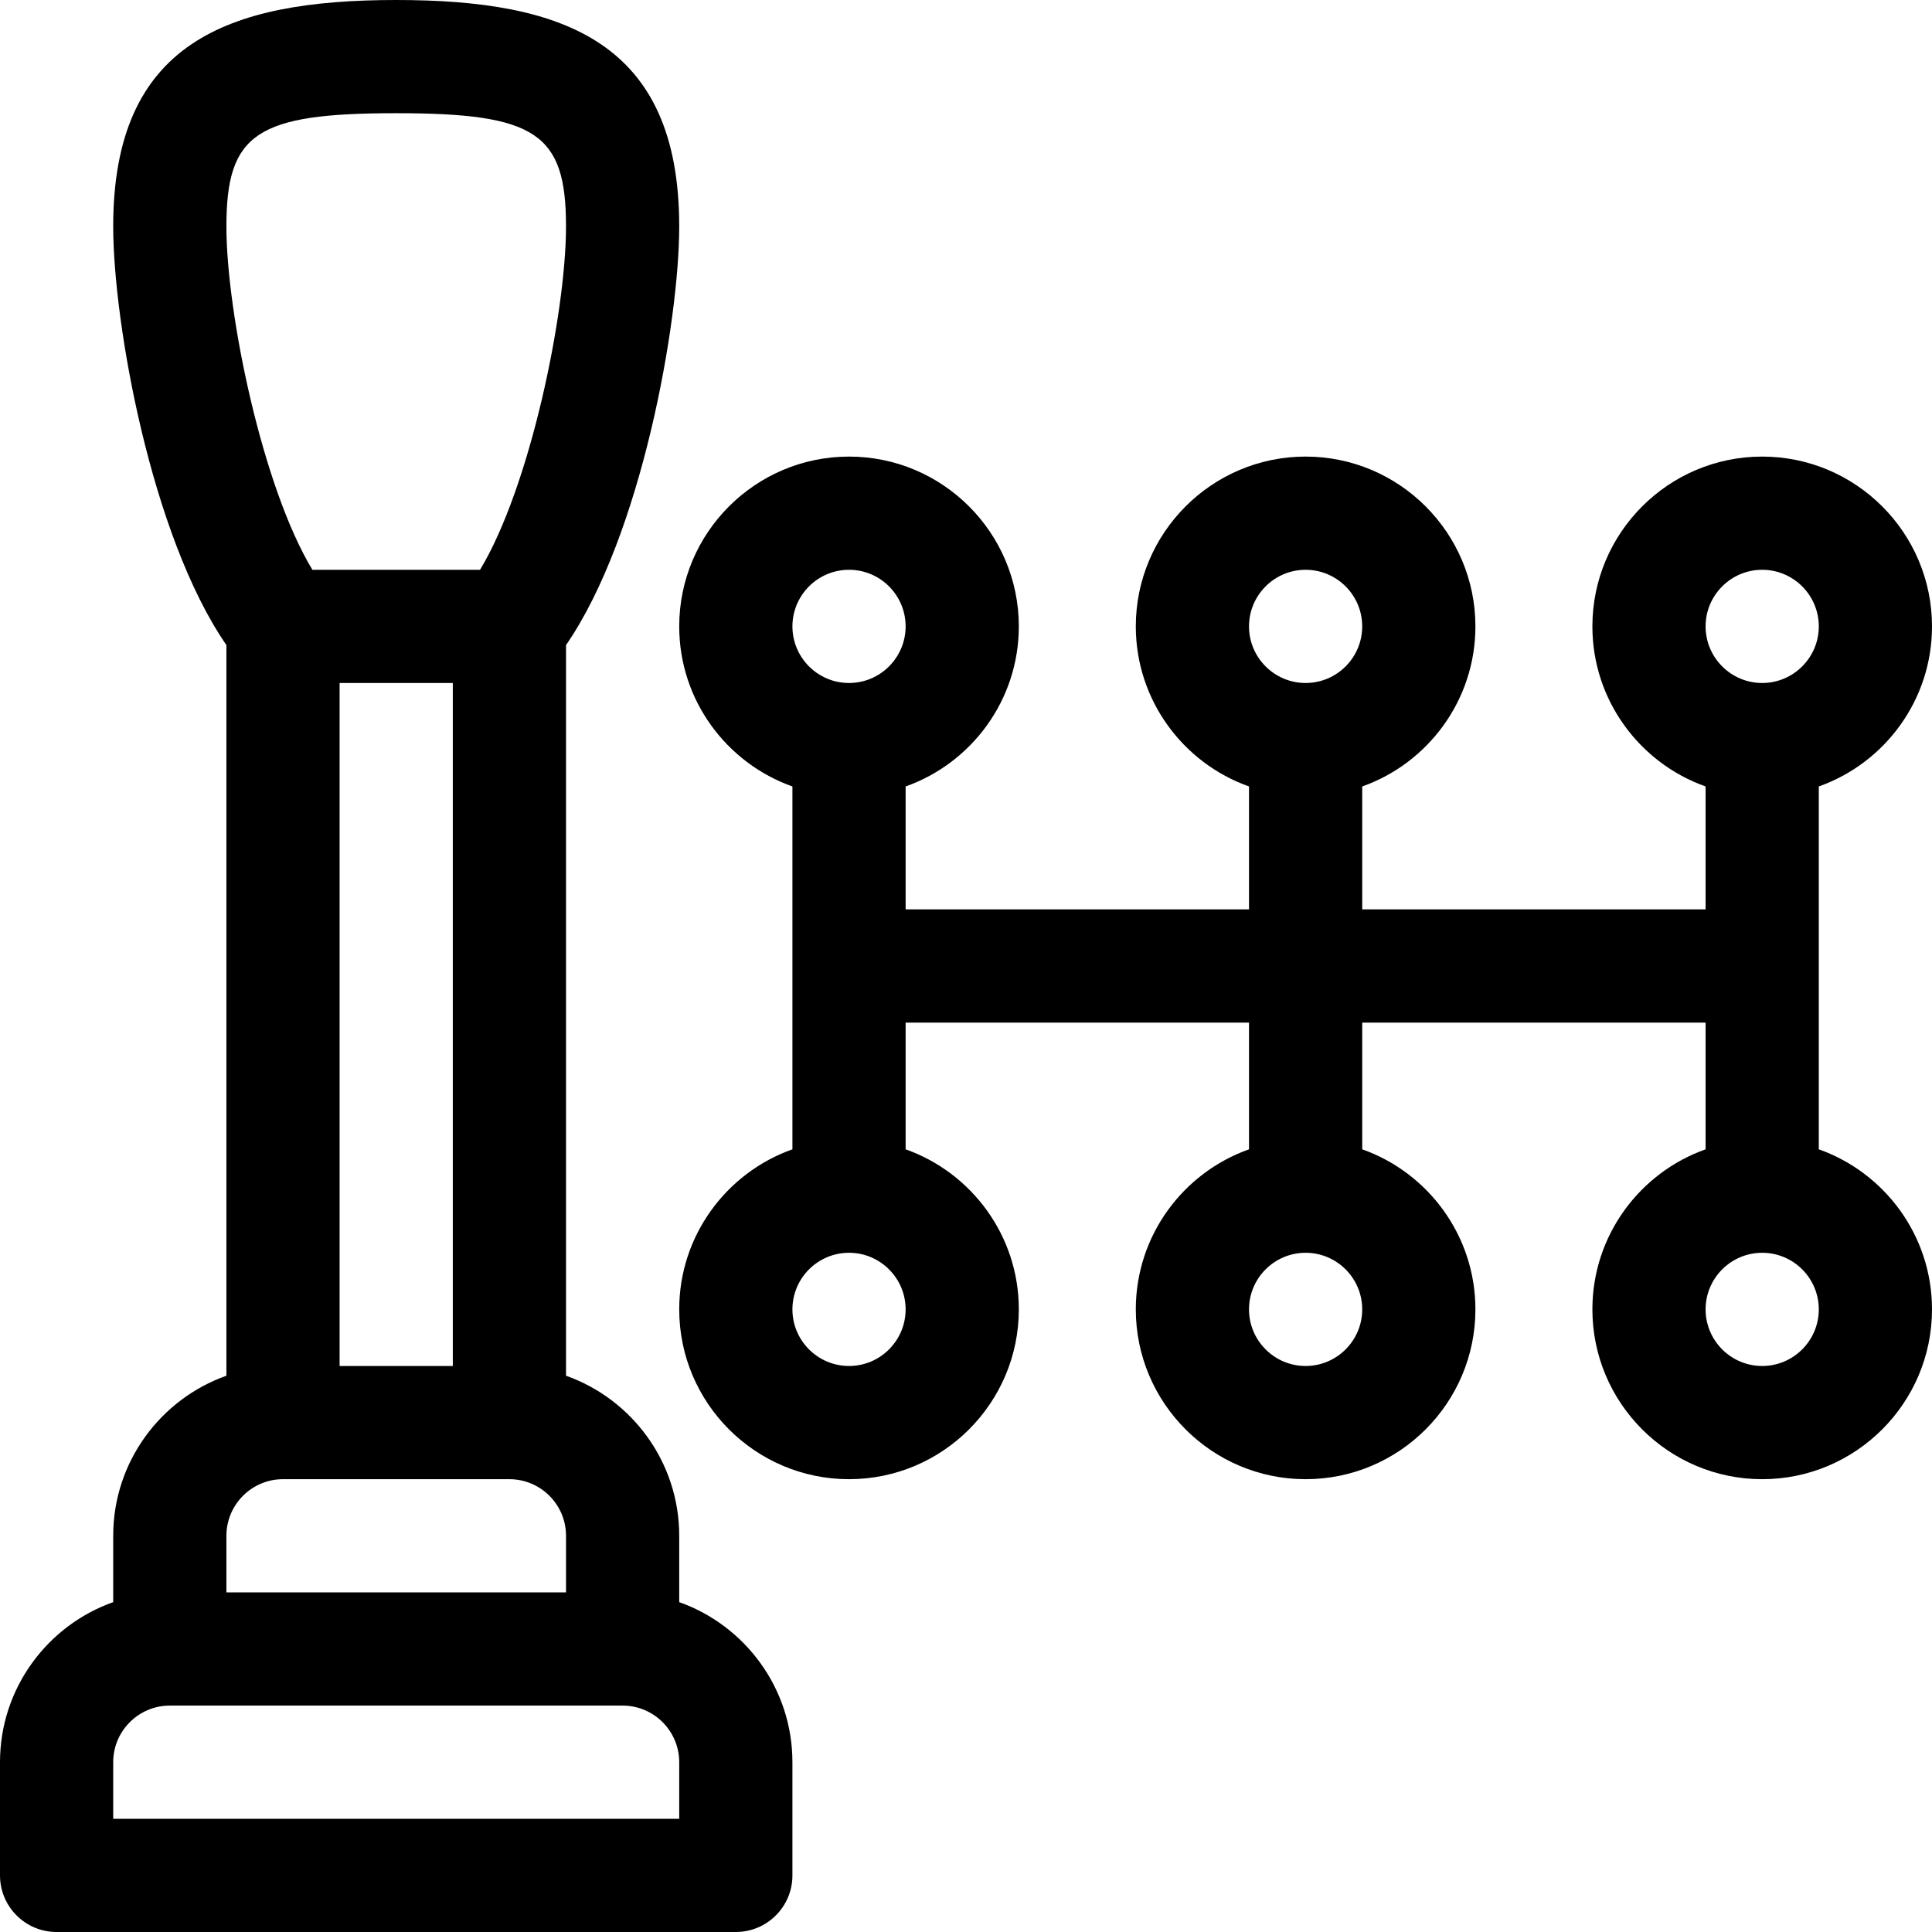 <svg xmlns="http://www.w3.org/2000/svg" id="Capa_1" height="512" viewBox="0 0 512 512" width="512"><g><path d="m15 512h180c8.284 0 15-6.716 15-15v-30c0-19.555-12.541-36.228-30-42.42v-17.58c0-19.555-12.541-36.228-30-42.42v-193.629c19.972-28.93 30-85.513 30-110.951 0-48.907-30.566-60-75-60-44.909 0-75 11.431-75 60 0 25.438 10.028 82.021 30 110.951v193.629c-17.459 6.192-30 22.865-30 42.42v17.58c-17.459 6.192-30 22.865-30 42.42v30c0 8.284 6.716 15 15 15zm75-150v-181h30v181zm15-332c37.01 0 45 5.327 45 30 0 23.045-9.551 69.133-22.786 91h-44.428c-13.235-21.867-22.786-67.955-22.786-91 0-24.673 7.99-30 45-30zm-45 377c0-8.271 6.729-15 15-15h60c8.271 0 15 6.729 15 15v15h-90zm-30 60c0-8.271 6.729-15 15-15h120c8.271 0 15 6.729 15 15v15h-150z"></path><path d="m482 208.42c17.459-6.192 30-22.865 30-42.42 0-24.813-20.187-45-45-45s-45 20.187-45 45c0 19.555 12.541 36.228 30 42.42v32.58h-91v-32.58c17.459-6.192 30-22.865 30-42.42 0-24.813-20.187-45-45-45s-45 20.187-45 45c0 19.555 12.541 36.228 30 42.42v32.58h-91v-32.58c17.459-6.192 30-22.865 30-42.42 0-24.813-20.187-45-45-45s-45 20.187-45 45c0 19.555 12.541 36.228 30 42.42v96.16c-17.459 6.192-30 22.865-30 42.42 0 24.813 20.187 45 45 45s45-20.187 45-45c0-19.555-12.541-36.228-30-42.42v-33.58h91v33.58c-17.459 6.192-30 22.865-30 42.42 0 24.813 20.187 45 45 45s45-20.187 45-45c0-19.555-12.541-36.228-30-42.42v-33.58h91v33.58c-17.459 6.192-30 22.865-30 42.42 0 24.813 20.187 45 45 45s45-20.187 45-45c0-19.555-12.541-36.228-30-42.42zm-136-57.42c8.271 0 15 6.729 15 15s-6.729 15-15 15-15-6.729-15-15 6.729-15 15-15zm-121 0c8.271 0 15 6.729 15 15s-6.729 15-15 15-15-6.729-15-15 6.729-15 15-15zm0 211c-8.271 0-15-6.729-15-15s6.729-15 15-15 15 6.729 15 15-6.729 15-15 15zm121 0c-8.271 0-15-6.729-15-15s6.729-15 15-15 15 6.729 15 15-6.729 15-15 15zm121-211c8.271 0 15 6.729 15 15s-6.729 15-15 15-15-6.729-15-15 6.729-15 15-15zm0 211c-8.271 0-15-6.729-15-15s6.729-15 15-15 15 6.729 15 15-6.729 15-15 15z"></path></g></svg>